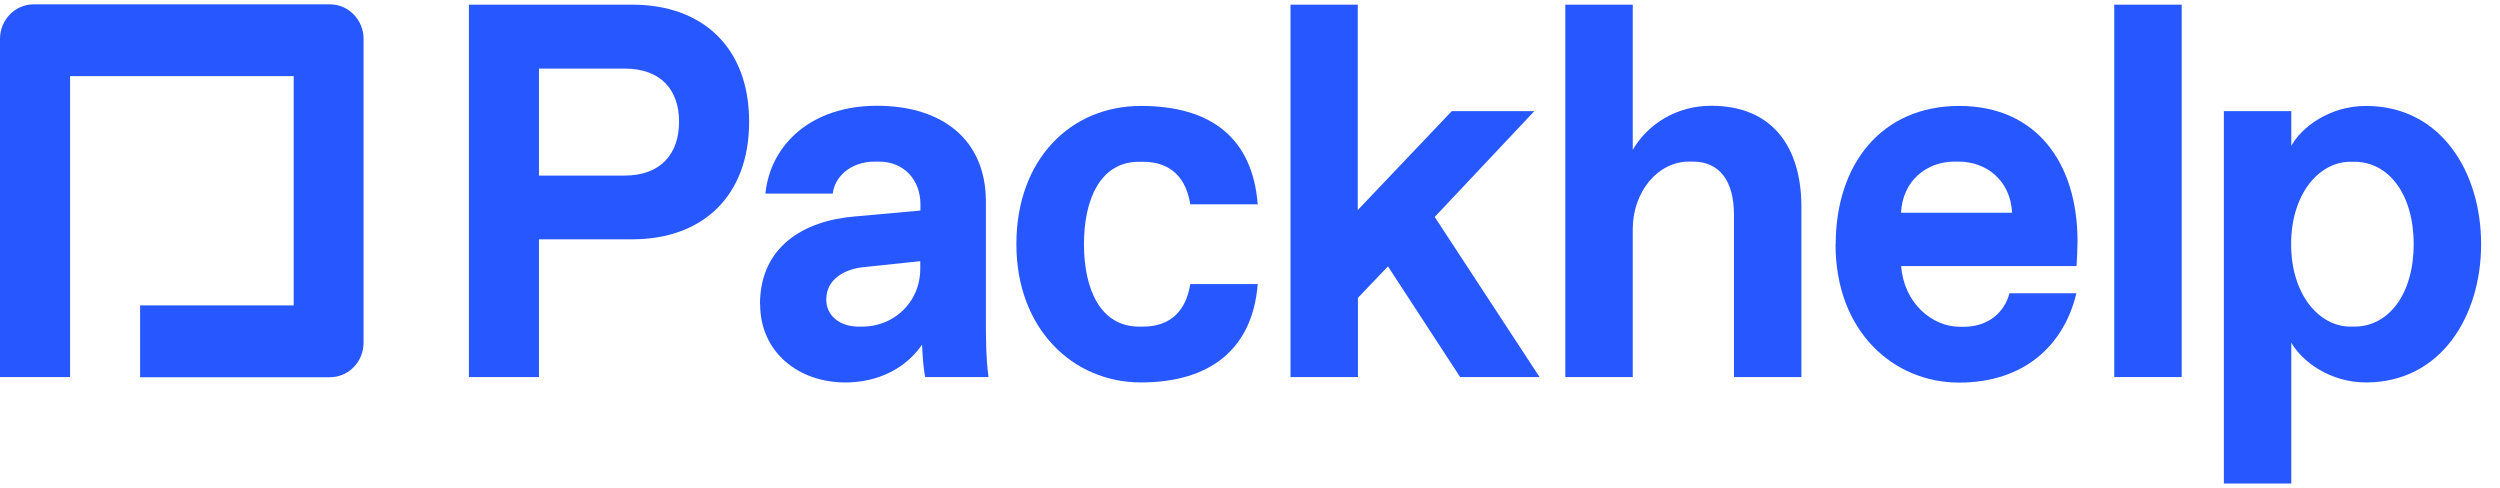 <?xml version="1.0"?>
<svg xmlns="http://www.w3.org/2000/svg" width="123" height="24" viewBox="0 0 123 24" fill="none">
<path d="M23.07 0.23H31.11C34.557 0.23 36.857 2.324 36.857 5.99C36.857 9.656 34.557 11.774 31.11 11.774H26.517V18.551H23.07V0.23ZM30.73 8.638C32.514 8.638 33.41 7.562 33.41 5.99C33.41 4.418 32.514 3.375 30.73 3.375H26.517V8.638H30.73Z" fill="#2757FF"/>
<path d="M37.391 14.969C37.391 12.139 39.538 10.856 42.064 10.649L45.285 10.36V10.045C45.285 8.87 44.494 7.951 43.243 7.951H43.041C41.79 7.951 41.047 8.762 40.974 9.524H37.657C37.915 7.066 39.958 5.204 43.146 5.204C46.334 5.204 48.505 6.851 48.505 9.913V15.672C48.505 16.458 48.505 17.633 48.635 18.552H45.519C45.438 18.163 45.39 17.559 45.366 16.955C44.599 18.08 43.251 18.817 41.588 18.817C39.288 18.817 37.399 17.327 37.399 14.969H37.391ZM42.444 16.069C43.929 16.069 45.277 14.919 45.277 13.214V12.85L42.516 13.14C41.677 13.214 40.652 13.661 40.652 14.737C40.652 15.548 41.338 16.069 42.234 16.069H42.444Z" fill="#2757FF"/>
<path d="M50.006 12.014C50.006 7.827 52.686 5.212 56.132 5.212C59.579 5.212 61.621 6.784 61.88 10.053H58.562C58.36 8.77 57.618 7.959 56.237 7.959H56.036C54.147 7.959 53.331 9.788 53.331 12.014C53.331 14.24 54.147 16.069 56.036 16.069H56.237C57.618 16.069 58.36 15.258 58.562 13.975H61.88C61.621 17.244 59.458 18.816 56.132 18.816C52.807 18.816 50.006 16.201 50.006 12.014Z" fill="#2757FF"/>
<path d="M63.484 0.23H66.802V10.334L71.427 5.469H75.487L70.588 10.674L75.746 18.551H71.839L68.287 13.106L66.81 14.654V18.551H63.492V0.23H63.484Z" fill="#2757FF"/>
<path d="M77.014 0.23H80.331V7.372C81.098 6.064 82.527 5.204 84.189 5.204C87.257 5.204 88.629 7.297 88.629 10.177V18.551H85.311V10.566C85.311 8.861 84.569 7.951 83.294 7.951H83.092C81.558 7.951 80.331 9.441 80.331 11.278V18.551H77.014V0.23Z" fill="#2757FF"/>
<path d="M90.317 12.014C90.317 8.092 92.561 5.212 96.394 5.212C100.229 5.212 102.214 8.067 102.214 11.857C102.214 12.246 102.191 12.668 102.166 13.09H93.537C93.667 14.894 95.047 16.077 96.419 16.077H96.621C97.872 16.077 98.639 15.316 98.865 14.43H102.158C101.545 16.995 99.583 18.824 96.387 18.824C93.19 18.824 90.309 16.342 90.309 12.022L90.317 12.014ZM98.994 10.466C98.921 8.894 97.743 7.951 96.362 7.951H96.16C94.781 7.951 93.61 8.894 93.53 10.466H98.994Z" fill="#2757FF"/>
<path d="M104.021 0.23H107.339V18.551H104.021V0.23Z" fill="#2757FF"/>
<path d="M109.414 5.468H112.732V7.173C113.24 6.255 114.62 5.212 116.404 5.212C120.109 5.212 122.071 8.481 122.071 12.014C122.071 15.547 120.102 18.816 116.404 18.816C114.62 18.816 113.24 17.765 112.732 16.855V23.789H109.414V5.468ZM115.637 16.069H115.839C117.502 16.069 118.753 14.496 118.753 12.014C118.753 9.531 117.502 7.959 115.839 7.959H115.637C114.104 7.959 112.723 9.531 112.723 12.014C112.723 14.496 114.104 16.069 115.637 16.069Z" fill="#2757FF"/>
<path d="M0 1.91V18.551H3.447V3.747H14.449V15.026H6.893V18.56H16.233C17.145 18.56 17.887 17.798 17.887 16.863V1.91C17.887 0.975 17.145 0.214 16.233 0.214H1.655C0.743 0.214 0 0.975 0 1.91Z" fill="#2757FF"/>
</svg>
